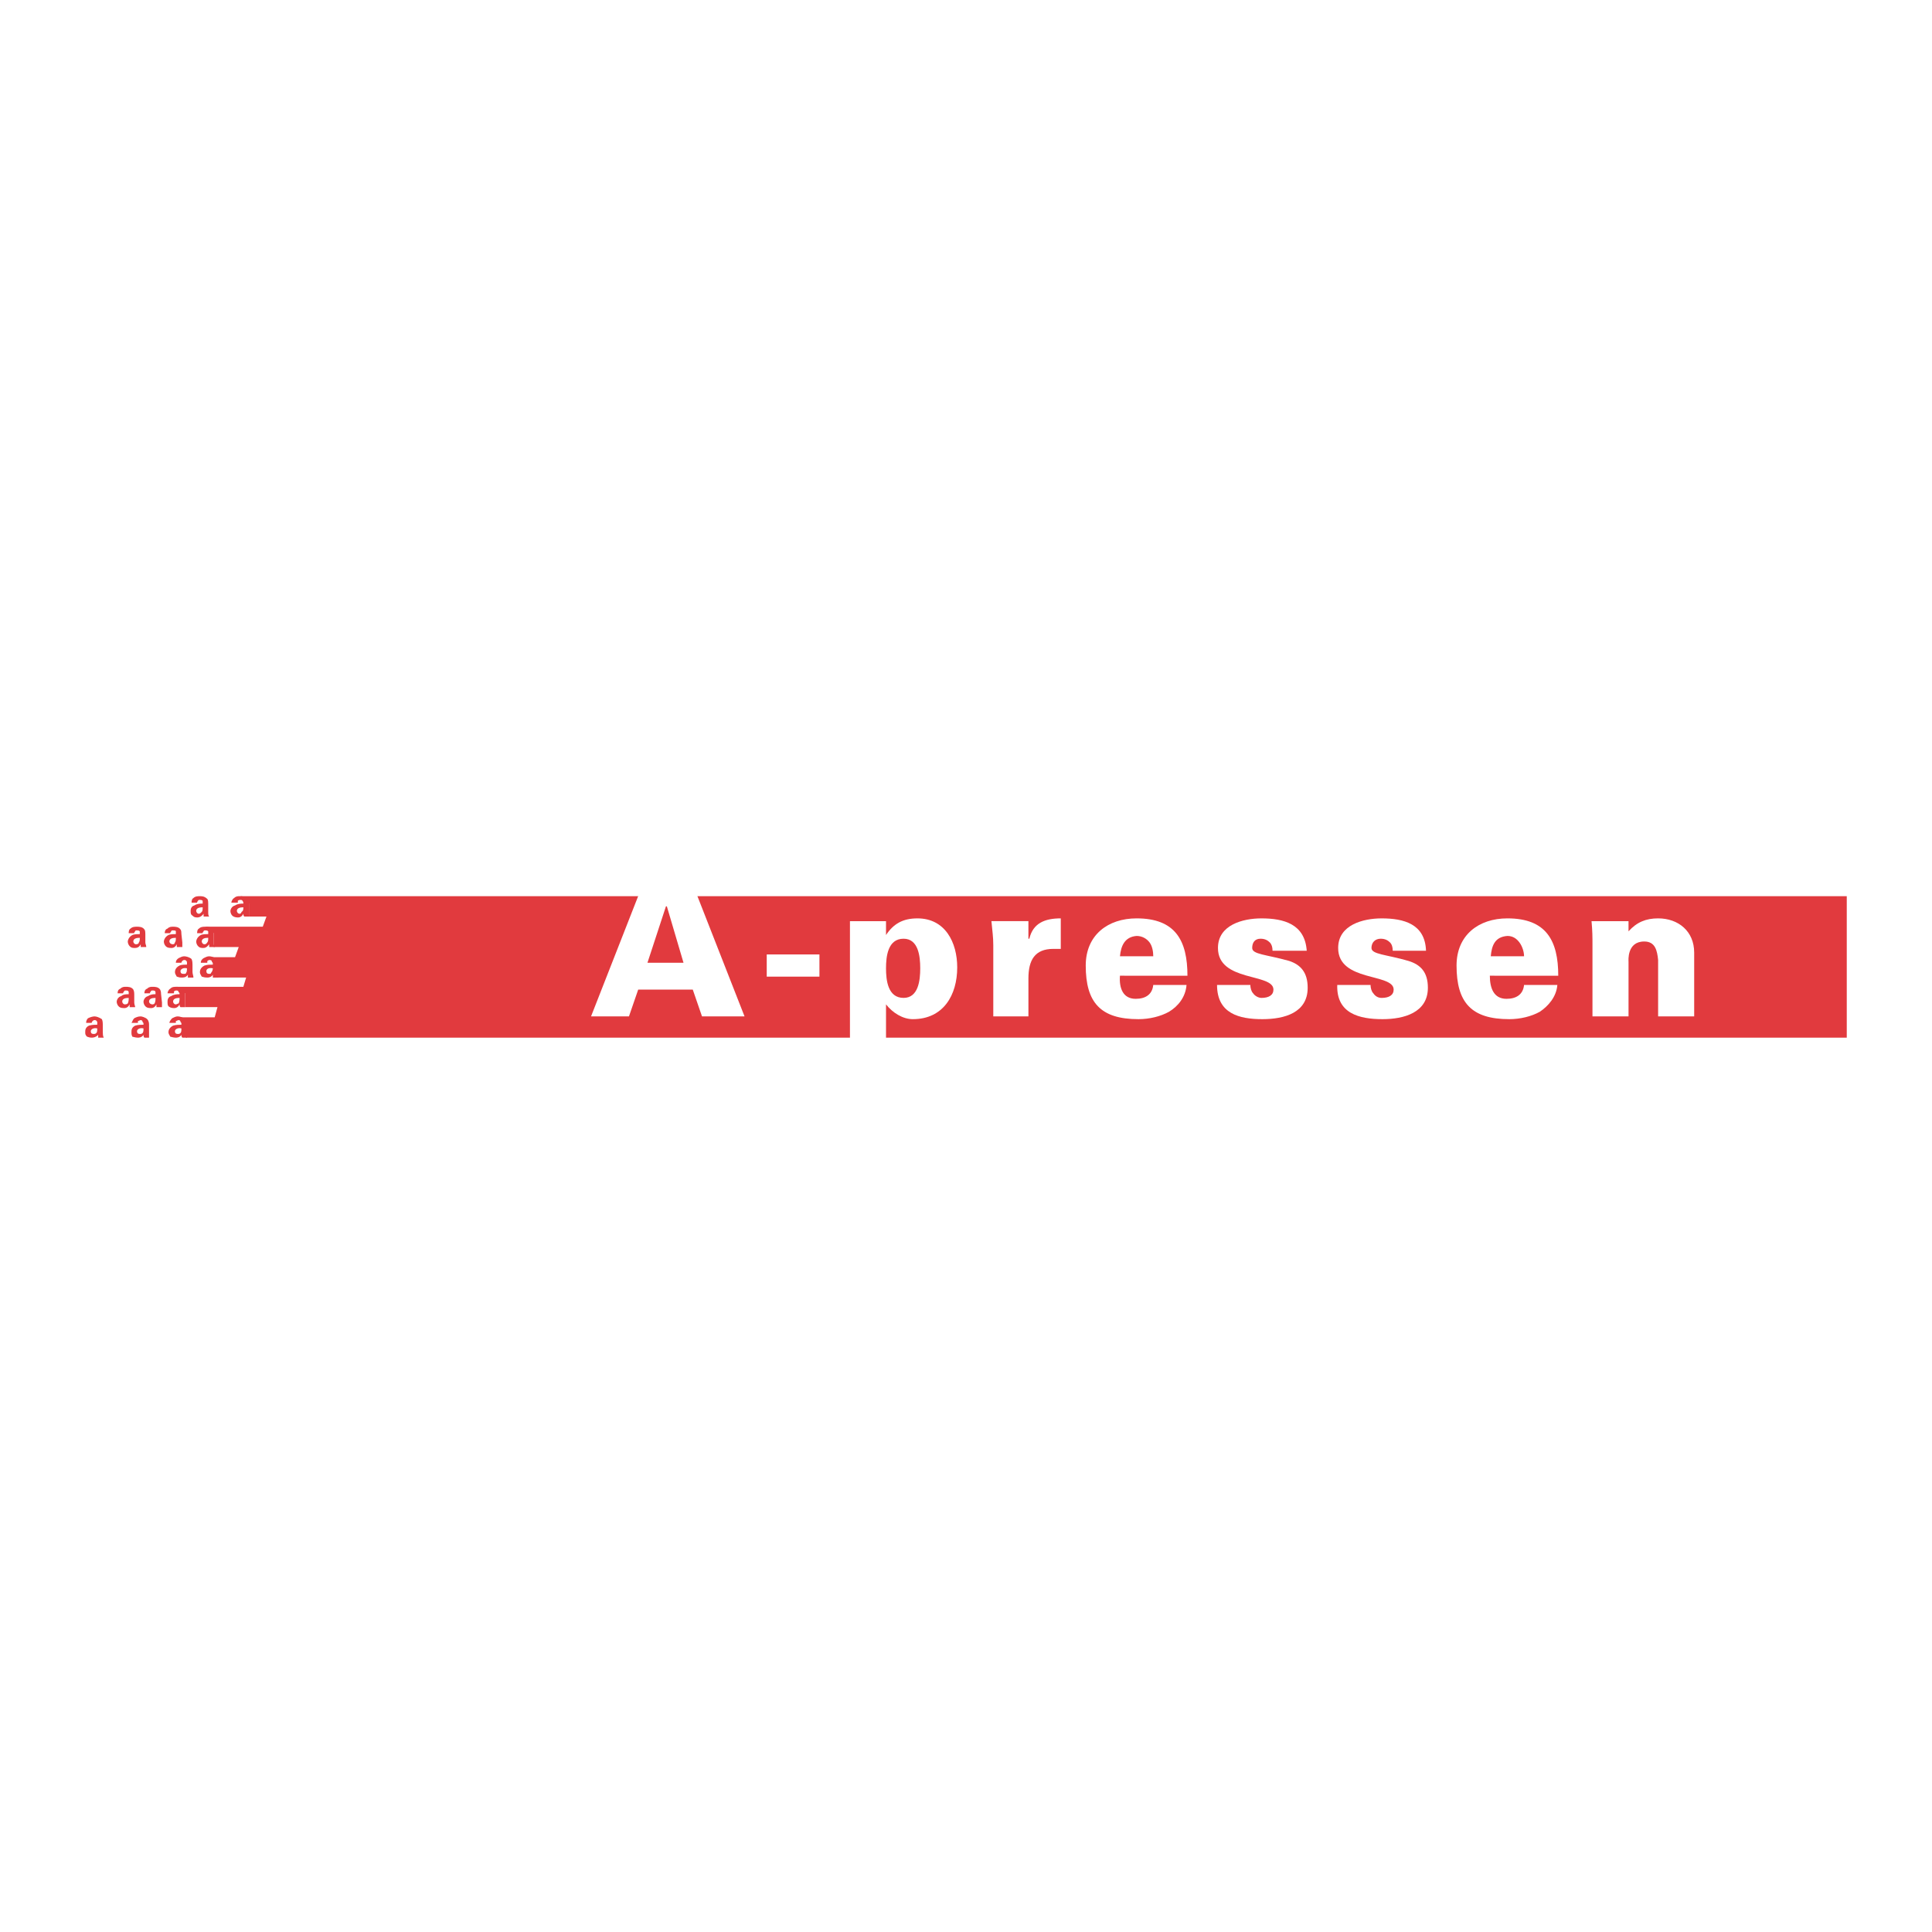 <?xml version="1.0" encoding="utf-8"?>
<!-- Generator: Adobe Illustrator 13.0.0, SVG Export Plug-In . SVG Version: 6.00 Build 14576)  -->
<!DOCTYPE svg PUBLIC "-//W3C//DTD SVG 1.0//EN" "http://www.w3.org/TR/2001/REC-SVG-20010904/DTD/svg10.dtd">
<svg version="1.0" id="Layer_1" xmlns="http://www.w3.org/2000/svg" xmlns:xlink="http://www.w3.org/1999/xlink" x="0px" y="0px"
	 width="192.756px" height="192.756px" viewBox="0 0 192.756 192.756" enable-background="new 0 0 192.756 192.756"
	 xml:space="preserve">
<g>
	<polygon fill-rule="evenodd" clip-rule="evenodd" fill="#FFFFFF" points="0,0 192.756,0 192.756,192.756 0,192.756 0,0 	"/>
	<polygon fill-rule="evenodd" clip-rule="evenodd" fill="#E13A3E" points="18.56,103.527 18.56,102.051 17.729,101.498 
		21.42,101.498 21.697,100.482 18.468,100.482 18.468,99.1 17.545,98.453 24.28,98.453 24.557,97.531 21.697,97.531 21.697,96.147 
		20.866,95.501 23.449,95.501 23.818,94.487 21.328,94.487 21.328,93.103 20.498,92.457 26.217,92.457 26.586,91.442 24.833,91.442 
		24.833,90.151 24.003,89.413 184.252,89.413 184.252,103.527 18.56,103.527 	"/>
	<path fill-rule="evenodd" clip-rule="evenodd" fill="#FFFFFF" d="M58.968,101.406l5.351-13.654h4.613l5.351,13.654h-4.244
		l-0.922-2.676h-5.443l-0.923,2.676H58.968L58.968,101.406z M68.194,96.055l-1.661-5.628h-0.092l-1.845,5.628H68.194L68.194,96.055z
		"/>
	<polygon fill-rule="evenodd" clip-rule="evenodd" fill="#FFFFFF" points="76.497,95.225 81.755,95.225 81.755,97.439 
		76.497,97.439 76.497,95.225 	"/>
	<path fill-rule="evenodd" clip-rule="evenodd" fill="#FFFFFF" d="M88.398,93.288L88.398,93.288
		c0.738-1.107,1.661-1.661,3.137-1.661c2.768,0,3.967,2.399,3.967,4.89c0,2.767-1.384,5.165-4.428,5.165
		c-1.015,0-2.03-0.645-2.675-1.475l0,0v4.797H84.8v-13.1h3.598V93.288L88.398,93.288z M88.398,96.608c0,1.2,0.185,2.952,1.753,2.952
		c1.476,0,1.661-1.752,1.661-2.952c0-1.199-0.185-2.952-1.661-2.952C88.583,93.656,88.398,95.409,88.398,96.608L88.398,96.608z"/>
	<path fill-rule="evenodd" clip-rule="evenodd" fill="#FFFFFF" d="M102.605,93.656h0.092c0.369-1.568,1.568-2.03,3.137-2.03v3.044
		c-0.276,0-0.461,0-0.737,0c-1.846,0-2.491,1.107-2.491,2.952v3.783H99.1v-7.104c0-0.83-0.092-1.384-0.185-2.398h3.69V93.656
		L102.605,93.656z"/>
	<path fill-rule="evenodd" clip-rule="evenodd" fill="#FFFFFF" d="M111.738,97.348c-0.092,1.199,0.277,2.305,1.568,2.305
		c1.016,0,1.661-0.461,1.754-1.383h3.32c-0.092,1.199-0.83,2.121-1.753,2.676c-0.83,0.461-1.937,0.736-3.044,0.736
		c-3.783,0-5.259-1.66-5.259-5.35c0-3.044,2.214-4.706,5.074-4.706c3.875,0,5.074,2.214,5.074,5.721H111.738L111.738,97.348z
		 M115.061,95.409c0-0.461-0.093-1.015-0.369-1.384c-0.277-0.369-0.738-0.646-1.292-0.646c-1.199,0.092-1.568,1.015-1.661,2.029
		H115.061L115.061,95.409z"/>
	<path fill-rule="evenodd" clip-rule="evenodd" fill="#FFFFFF" d="M126.961,94.855c0-0.369-0.093-0.646-0.277-0.83
		c-0.184-0.185-0.461-0.369-0.922-0.369c-0.554,0-0.83,0.369-0.83,0.923c0,0.646,1.384,0.646,3.689,1.292
		c1.107,0.369,1.846,1.107,1.846,2.676c0,2.49-2.307,3.135-4.521,3.135c-2.307,0-4.521-0.553-4.521-3.412h3.321
		c0,0.277,0.092,0.646,0.276,0.83c0.185,0.277,0.554,0.461,0.83,0.461c0.738,0,1.199-0.277,1.199-0.83
		c0-1.66-5.535-0.738-5.535-4.151c0-2.306,2.491-2.953,4.336-2.953c2.215,0,4.337,0.554,4.521,3.229H126.961L126.961,94.855z"/>
	<path fill-rule="evenodd" clip-rule="evenodd" fill="#FFFFFF" d="M138.954,94.855c0-0.369-0.092-0.646-0.276-0.83
		s-0.462-0.369-0.923-0.369c-0.554,0-0.923,0.369-0.923,0.923c0,0.646,1.477,0.646,3.69,1.292c1.199,0.369,1.938,1.107,1.938,2.676
		c0,2.49-2.398,3.135-4.521,3.135c-2.307,0-4.613-0.553-4.521-3.412h3.321c0,0.277,0.092,0.646,0.276,0.83
		c0.185,0.277,0.462,0.461,0.831,0.461c0.737,0,1.199-0.277,1.199-0.83c0-1.66-5.536-0.738-5.536-4.151
		c0-2.306,2.491-2.953,4.337-2.953c2.214,0,4.336,0.554,4.428,3.229H138.954L138.954,94.855z"/>
	<path fill-rule="evenodd" clip-rule="evenodd" fill="#FFFFFF" d="M148.642,97.348c0,1.199,0.369,2.305,1.66,2.305
		c1.015,0,1.66-0.461,1.753-1.383h3.321c-0.093,1.199-0.923,2.121-1.753,2.676c-0.83,0.461-1.938,0.736-3.045,0.736
		c-3.782,0-5.258-1.66-5.258-5.35c0-3.044,2.214-4.706,5.073-4.706c3.875,0,5.074,2.214,5.074,5.721H148.642L148.642,97.348z
		 M152.055,95.409c0-0.461-0.185-1.015-0.462-1.384c-0.276-0.369-0.646-0.646-1.199-0.646c-1.291,0.092-1.567,1.015-1.66,2.029
		H152.055L152.055,95.409z"/>
	<path fill-rule="evenodd" clip-rule="evenodd" fill="#FFFFFF" d="M162.479,92.918c0.83-0.923,1.753-1.292,2.952-1.292
		c2.029,0,3.598,1.292,3.598,3.414v6.366h-3.598v-5.628c-0.092-0.923-0.276-1.845-1.384-1.845c-1.753,0-1.568,1.938-1.568,2.03
		v5.443h-3.598v-7.104c0-0.83,0-1.384-0.093-2.398h3.69V92.918L162.479,92.918z"/>
	<path fill-rule="evenodd" clip-rule="evenodd" fill="#E13A3E" d="M24.833,91.442c0-0.092,0-0.277,0-0.461v-0.83
		c0-0.093,0-0.369-0.184-0.461c-0.185-0.277-0.554-0.277-0.738-0.277c-0.184,0-0.369,0-0.553,0.185
		c-0.185,0.092-0.277,0.369-0.277,0.461h0.646c0-0.092,0-0.092,0-0.184c0.092-0.092,0.184-0.092,0.276-0.092
		c0,0,0.185,0,0.185,0.092c0.092,0.092,0.092,0.184,0.092,0.277c-0.185,0-0.553,0-0.831,0.185c-0.369,0.092-0.461,0.461-0.461,0.553
		c0,0.185,0.092,0.369,0.185,0.461c0.092,0.092,0.276,0.185,0.554,0.185c0.092,0,0.369,0,0.553-0.369c0,0.092,0,0.185,0.092,0.277
		H24.833L24.833,91.442z M24.28,90.52c0,0.184,0,0.369-0.185,0.461c0,0.092-0.092,0.185-0.185,0.185
		c-0.184,0-0.277-0.185-0.277-0.277C23.634,90.612,23.911,90.52,24.28,90.52L24.28,90.52L24.28,90.52z"/>
	<path fill-rule="evenodd" clip-rule="evenodd" fill="#E13A3E" d="M20.866,91.442c-0.092-0.092-0.092-0.277-0.092-0.461v-0.83
		c0-0.093,0-0.369-0.092-0.461c-0.277-0.277-0.554-0.277-0.738-0.277s-0.461,0-0.646,0.185c-0.185,0.092-0.185,0.369-0.185,0.461
		h0.554c0-0.092,0-0.092,0.092-0.184c0-0.092,0.092-0.092,0.185-0.092s0.185,0,0.276,0.092c0,0.092,0,0.184,0,0.277
		c-0.184,0-0.553,0-0.83,0.185c-0.369,0.092-0.369,0.461-0.369,0.553c0,0.185,0,0.369,0.185,0.461
		c0.092,0.092,0.185,0.185,0.461,0.185c0.092,0,0.369,0,0.646-0.369c0,0.092,0,0.185,0,0.277H20.866L20.866,91.442z M20.22,90.52
		c0,0.184,0,0.369-0.092,0.461c-0.092,0.092-0.185,0.185-0.277,0.185c-0.185,0-0.277-0.185-0.277-0.277
		C19.575,90.612,19.852,90.52,20.22,90.52L20.22,90.52L20.22,90.52z"/>
	<path fill-rule="evenodd" clip-rule="evenodd" fill="#E13A3E" d="M14.593,94.487c0-0.185-0.092-0.277-0.092-0.461v-0.83
		c0-0.092,0-0.369-0.092-0.461c-0.185-0.277-0.553-0.277-0.738-0.277s-0.461,0-0.646,0.185c-0.185,0.092-0.185,0.369-0.185,0.461
		h0.553c0-0.092,0-0.092,0.092-0.185c0-0.092,0.092-0.092,0.185-0.092s0.185,0,0.277,0.092c0,0.092,0,0.185,0,0.277
		c-0.185,0-0.554,0-0.738,0.092c-0.369,0.185-0.461,0.553-0.461,0.646c0,0.185,0.093,0.369,0.185,0.461
		c0.093,0.092,0.185,0.185,0.461,0.185c0.185,0,0.461,0,0.646-0.369c0,0.092,0,0.185,0,0.277H14.593L14.593,94.487z M13.947,93.564
		c0,0.185,0,0.369-0.092,0.461c0,0.092-0.092,0.185-0.277,0.185s-0.277-0.185-0.277-0.277
		C13.301,93.656,13.578,93.564,13.947,93.564L13.947,93.564L13.947,93.564z"/>
	<path fill-rule="evenodd" clip-rule="evenodd" fill="#E13A3E" d="M18.191,94.487c0-0.185,0-0.277,0-0.461l-0.092-0.83
		c0-0.092,0-0.369-0.092-0.461c-0.185-0.277-0.553-0.277-0.738-0.277s-0.369,0-0.554,0.185c-0.277,0.092-0.277,0.369-0.277,0.461
		h0.554c0-0.092,0-0.092,0.092-0.185c0-0.092,0.092-0.092,0.185-0.092c0.092,0,0.276,0,0.276,0.092s0,0.185,0,0.277
		c-0.185,0-0.553,0-0.738,0.092c-0.369,0.185-0.461,0.553-0.461,0.646c0,0.185,0.092,0.369,0.185,0.461s0.185,0.185,0.554,0.185
		c0.092,0,0.369,0,0.553-0.369c0,0.092,0,0.185,0,0.277H18.191L18.191,94.487z M17.545,93.564c0,0.185,0,0.369-0.092,0.461
		c0,0.092-0.093,0.185-0.185,0.185c-0.277,0-0.369-0.185-0.369-0.277C16.899,93.656,17.176,93.564,17.545,93.564L17.545,93.564
		L17.545,93.564z"/>
	<path fill-rule="evenodd" clip-rule="evenodd" fill="#E13A3E" d="M21.42,94.487c-0.092-0.185-0.092-0.277-0.092-0.461v-0.83
		c0-0.092,0-0.369-0.092-0.461c-0.185-0.277-0.553-0.277-0.738-0.277s-0.461,0-0.646,0.185c-0.185,0.092-0.185,0.369-0.185,0.461
		h0.553c0-0.092,0-0.092,0.093-0.185c0-0.092,0.092-0.092,0.185-0.092c0.092,0,0.185,0,0.276,0.092c0,0.092,0,0.185,0,0.277
		c-0.185,0-0.554,0-0.738,0.092c-0.369,0.185-0.461,0.553-0.461,0.646c0,0.185,0.092,0.369,0.185,0.461s0.185,0.185,0.461,0.185
		c0.185,0,0.369,0,0.646-0.369c0,0.092,0,0.185,0,0.277H21.42L21.42,94.487z M20.774,93.564c0,0.185,0,0.369-0.092,0.461
		c-0.093,0.092-0.093,0.185-0.277,0.185s-0.276-0.185-0.276-0.277C20.128,93.656,20.405,93.564,20.774,93.564L20.774,93.564
		L20.774,93.564z"/>
	<path fill-rule="evenodd" clip-rule="evenodd" fill="#E13A3E" d="M19.298,97.531c0-0.184-0.092-0.369-0.092-0.554V96.24
		c0-0.092,0-0.369-0.092-0.554c-0.184-0.185-0.553-0.277-0.738-0.277s-0.369,0.092-0.554,0.185
		c-0.277,0.185-0.277,0.369-0.277,0.461h0.554c0,0,0-0.092,0.092-0.185c0,0,0.092-0.092,0.185-0.092s0.185,0,0.277,0.185
		c0,0.092,0,0.092,0,0.277c-0.185,0-0.554,0-0.738,0.092c-0.369,0.185-0.461,0.461-0.461,0.646s0.092,0.276,0.184,0.462
		c0.092,0,0.185,0.092,0.461,0.092c0.185,0,0.461,0,0.646-0.277c0,0.094,0,0.186,0,0.277H19.298L19.298,97.531z M18.652,96.608
		c0,0.185,0,0.369-0.092,0.462c0,0.092-0.092,0.092-0.277,0.092s-0.277-0.092-0.277-0.276S18.283,96.517,18.652,96.608
		L18.652,96.608L18.652,96.608z"/>
	<path fill-rule="evenodd" clip-rule="evenodd" fill="#E13A3E" d="M21.789,97.531c0-0.184,0-0.369,0-0.554V96.24
		c0-0.092,0-0.369-0.185-0.554s-0.554-0.277-0.738-0.277c-0.184,0-0.369,0.092-0.553,0.185c-0.277,0.185-0.277,0.369-0.277,0.461
		h0.646c0,0,0-0.092,0-0.185c0.092,0,0.092-0.092,0.184-0.092s0.277,0,0.277,0.185c0.092,0.092,0.092,0.092,0.092,0.277
		c-0.277,0-0.553,0-0.831,0.092c-0.369,0.185-0.461,0.461-0.461,0.646s0.092,0.276,0.185,0.462c0.092,0,0.185,0.092,0.554,0.092
		c0.092,0,0.369,0,0.553-0.277c0,0.094,0,0.186,0,0.277H21.789L21.789,97.531z M21.235,96.608c0,0.185-0.092,0.369-0.185,0.462
		c0,0.092-0.092,0.092-0.185,0.092c-0.184,0-0.277-0.092-0.277-0.276S20.774,96.517,21.235,96.608L21.235,96.608L21.235,96.608z"/>
	<path fill-rule="evenodd" clip-rule="evenodd" fill="#E13A3E" d="M18.468,100.482c0-0.092,0-0.275,0-0.461v-0.83
		c0-0.092,0-0.275-0.185-0.461c-0.185-0.277-0.554-0.277-0.646-0.277c-0.277,0-0.461,0-0.646,0.186
		c-0.185,0.092-0.277,0.369-0.277,0.461h0.646c0-0.092,0-0.092,0-0.184c0.093-0.094,0.185-0.094,0.277-0.094
		c0,0,0.185,0,0.185,0.186c0.092,0,0.092,0.092,0.092,0.184c-0.185,0-0.554,0-0.83,0.186c-0.369,0.092-0.369,0.461-0.369,0.553
		c0,0.186,0,0.369,0.092,0.461s0.277,0.186,0.553,0.186c0.093,0,0.369,0,0.554-0.369c0,0.092,0,0.184,0.092,0.275H18.468
		L18.468,100.482z M17.914,99.561c0,0.186,0,0.369-0.092,0.555c-0.092,0-0.185,0.092-0.277,0.092c-0.185,0-0.276-0.186-0.276-0.277
		C17.269,99.652,17.545,99.561,17.914,99.561L17.914,99.561L17.914,99.561z"/>
	<path fill-rule="evenodd" clip-rule="evenodd" fill="#E13A3E" d="M16.161,100.482c0-0.092,0-0.275,0-0.461l-0.092-0.83
		c0-0.092,0-0.275-0.093-0.461c-0.185-0.277-0.554-0.277-0.738-0.277c-0.185,0-0.369,0-0.554,0.186
		c-0.277,0.092-0.277,0.369-0.277,0.461h0.554c0-0.092,0-0.092,0.092-0.184c0-0.094,0.092-0.094,0.185-0.094s0.277,0,0.277,0.186
		c0,0,0,0.092,0,0.184c-0.185,0-0.461,0-0.738,0.186c-0.369,0.092-0.461,0.461-0.461,0.553c0,0.186,0.092,0.369,0.184,0.461
		s0.185,0.186,0.554,0.186c0.092,0,0.369,0,0.553-0.369c0,0.092,0,0.184,0,0.275H16.161L16.161,100.482z M15.516,99.561
		c0,0.186,0,0.369-0.093,0.555c0,0-0.092,0.092-0.184,0.092c-0.277,0-0.369-0.186-0.369-0.277
		C14.87,99.652,15.146,99.561,15.516,99.561L15.516,99.561L15.516,99.561z"/>
	<path fill-rule="evenodd" clip-rule="evenodd" fill="#E13A3E" d="M13.486,100.482c0-0.092-0.092-0.275-0.092-0.461v-0.83
		c0-0.092,0-0.275-0.092-0.461c-0.185-0.277-0.554-0.277-0.738-0.277c-0.184,0-0.369,0-0.553,0.186
		c-0.277,0.092-0.277,0.369-0.277,0.461h0.554c0-0.092,0-0.092,0.092-0.184c0-0.094,0.092-0.094,0.184-0.094
		c0.093,0,0.277,0,0.277,0.186c0,0,0,0.092,0,0.184c-0.185,0-0.554,0-0.738,0.186c-0.369,0.092-0.461,0.461-0.461,0.553
		c0,0.186,0.092,0.369,0.185,0.461s0.185,0.186,0.554,0.186c0.092,0,0.369,0,0.553-0.369c0,0.092,0,0.184,0,0.275H13.486
		L13.486,100.482z M12.84,99.561c0,0.186,0,0.369-0.093,0.555c0,0-0.092,0.092-0.276,0.092s-0.277-0.186-0.277-0.277
		C12.194,99.652,12.471,99.561,12.84,99.561L12.84,99.561L12.84,99.561z"/>
	<path fill-rule="evenodd" clip-rule="evenodd" fill="#E13A3E" d="M14.87,103.527c0-0.184,0-0.369,0-0.553v-0.738
		c0-0.092,0-0.369-0.185-0.555c-0.185-0.184-0.553-0.275-0.646-0.275c-0.277,0-0.461,0.092-0.646,0.184
		c-0.185,0.186-0.185,0.369-0.277,0.461h0.646c0,0,0-0.092,0-0.184c0.092,0,0.185-0.092,0.277-0.092c0,0,0.184,0,0.184,0.184
		c0.093,0.092,0.093,0.092,0.093,0.277c-0.185,0-0.554,0-0.831,0.092c-0.369,0.186-0.369,0.461-0.369,0.646
		c0,0.184,0,0.277,0.092,0.461c0.092,0,0.277,0.092,0.554,0.092c0.092,0,0.369,0,0.554-0.275c0,0.092,0,0.184,0.092,0.275H14.87
		L14.87,103.527z M14.316,102.605c0,0.184,0,0.369-0.093,0.461c-0.092,0.092-0.184,0.092-0.276,0.092
		c-0.185,0-0.277-0.092-0.277-0.275C13.67,102.697,13.947,102.514,14.316,102.605L14.316,102.605L14.316,102.605z"/>
	<path fill-rule="evenodd" clip-rule="evenodd" fill="#E13A3E" d="M10.349,103.527c-0.092-0.184-0.092-0.369-0.092-0.553v-0.738
		c0-0.092,0-0.369-0.092-0.555c-0.277-0.184-0.553-0.275-0.738-0.275s-0.461,0.092-0.646,0.184
		c-0.185,0.186-0.185,0.369-0.185,0.461H9.15c0,0,0-0.092,0.092-0.184c0,0,0.092-0.092,0.185-0.092c0.092,0,0.185,0,0.276,0.184
		c0,0.092,0,0.092,0,0.277c-0.185,0-0.553,0-0.83,0.092c-0.369,0.186-0.369,0.461-0.369,0.646c0,0.184,0,0.277,0.185,0.461
		c0.092,0,0.185,0.092,0.461,0.092c0.092,0,0.369,0,0.646-0.275c0,0.092,0,0.184,0,0.275H10.349L10.349,103.527z M9.703,102.605
		c0,0.184,0,0.369-0.092,0.461c-0.093,0.092-0.185,0.092-0.277,0.092c-0.185,0-0.277-0.092-0.277-0.275
		C9.058,102.697,9.334,102.514,9.703,102.605L9.703,102.605L9.703,102.605z"/>
	<path fill-rule="evenodd" clip-rule="evenodd" fill="#E13A3E" d="M18.652,103.527c0-0.184,0-0.369,0-0.553v-0.738
		c0-0.092,0-0.369-0.185-0.555c-0.185-0.184-0.554-0.275-0.738-0.275s-0.369,0.092-0.554,0.184
		c-0.184,0.186-0.276,0.369-0.276,0.461h0.646c0,0,0-0.092,0-0.184c0.092,0,0.185-0.092,0.277-0.092c0,0,0.185,0,0.185,0.184
		c0.092,0.092,0.092,0.092,0.092,0.277c-0.185,0-0.554,0-0.83,0.092c-0.369,0.186-0.461,0.461-0.461,0.646
		c0,0.184,0.092,0.277,0.185,0.461c0.092,0,0.277,0.092,0.553,0.092c0.092,0,0.369,0,0.554-0.275c0,0.092,0,0.184,0.092,0.275
		H18.652L18.652,103.527z M18.099,102.605c0,0.184,0,0.369-0.092,0.461s-0.185,0.092-0.277,0.092c-0.185,0-0.276-0.092-0.276-0.275
		C17.453,102.697,17.729,102.514,18.099,102.605L18.099,102.605L18.099,102.605z"/>
</g>
</svg>
